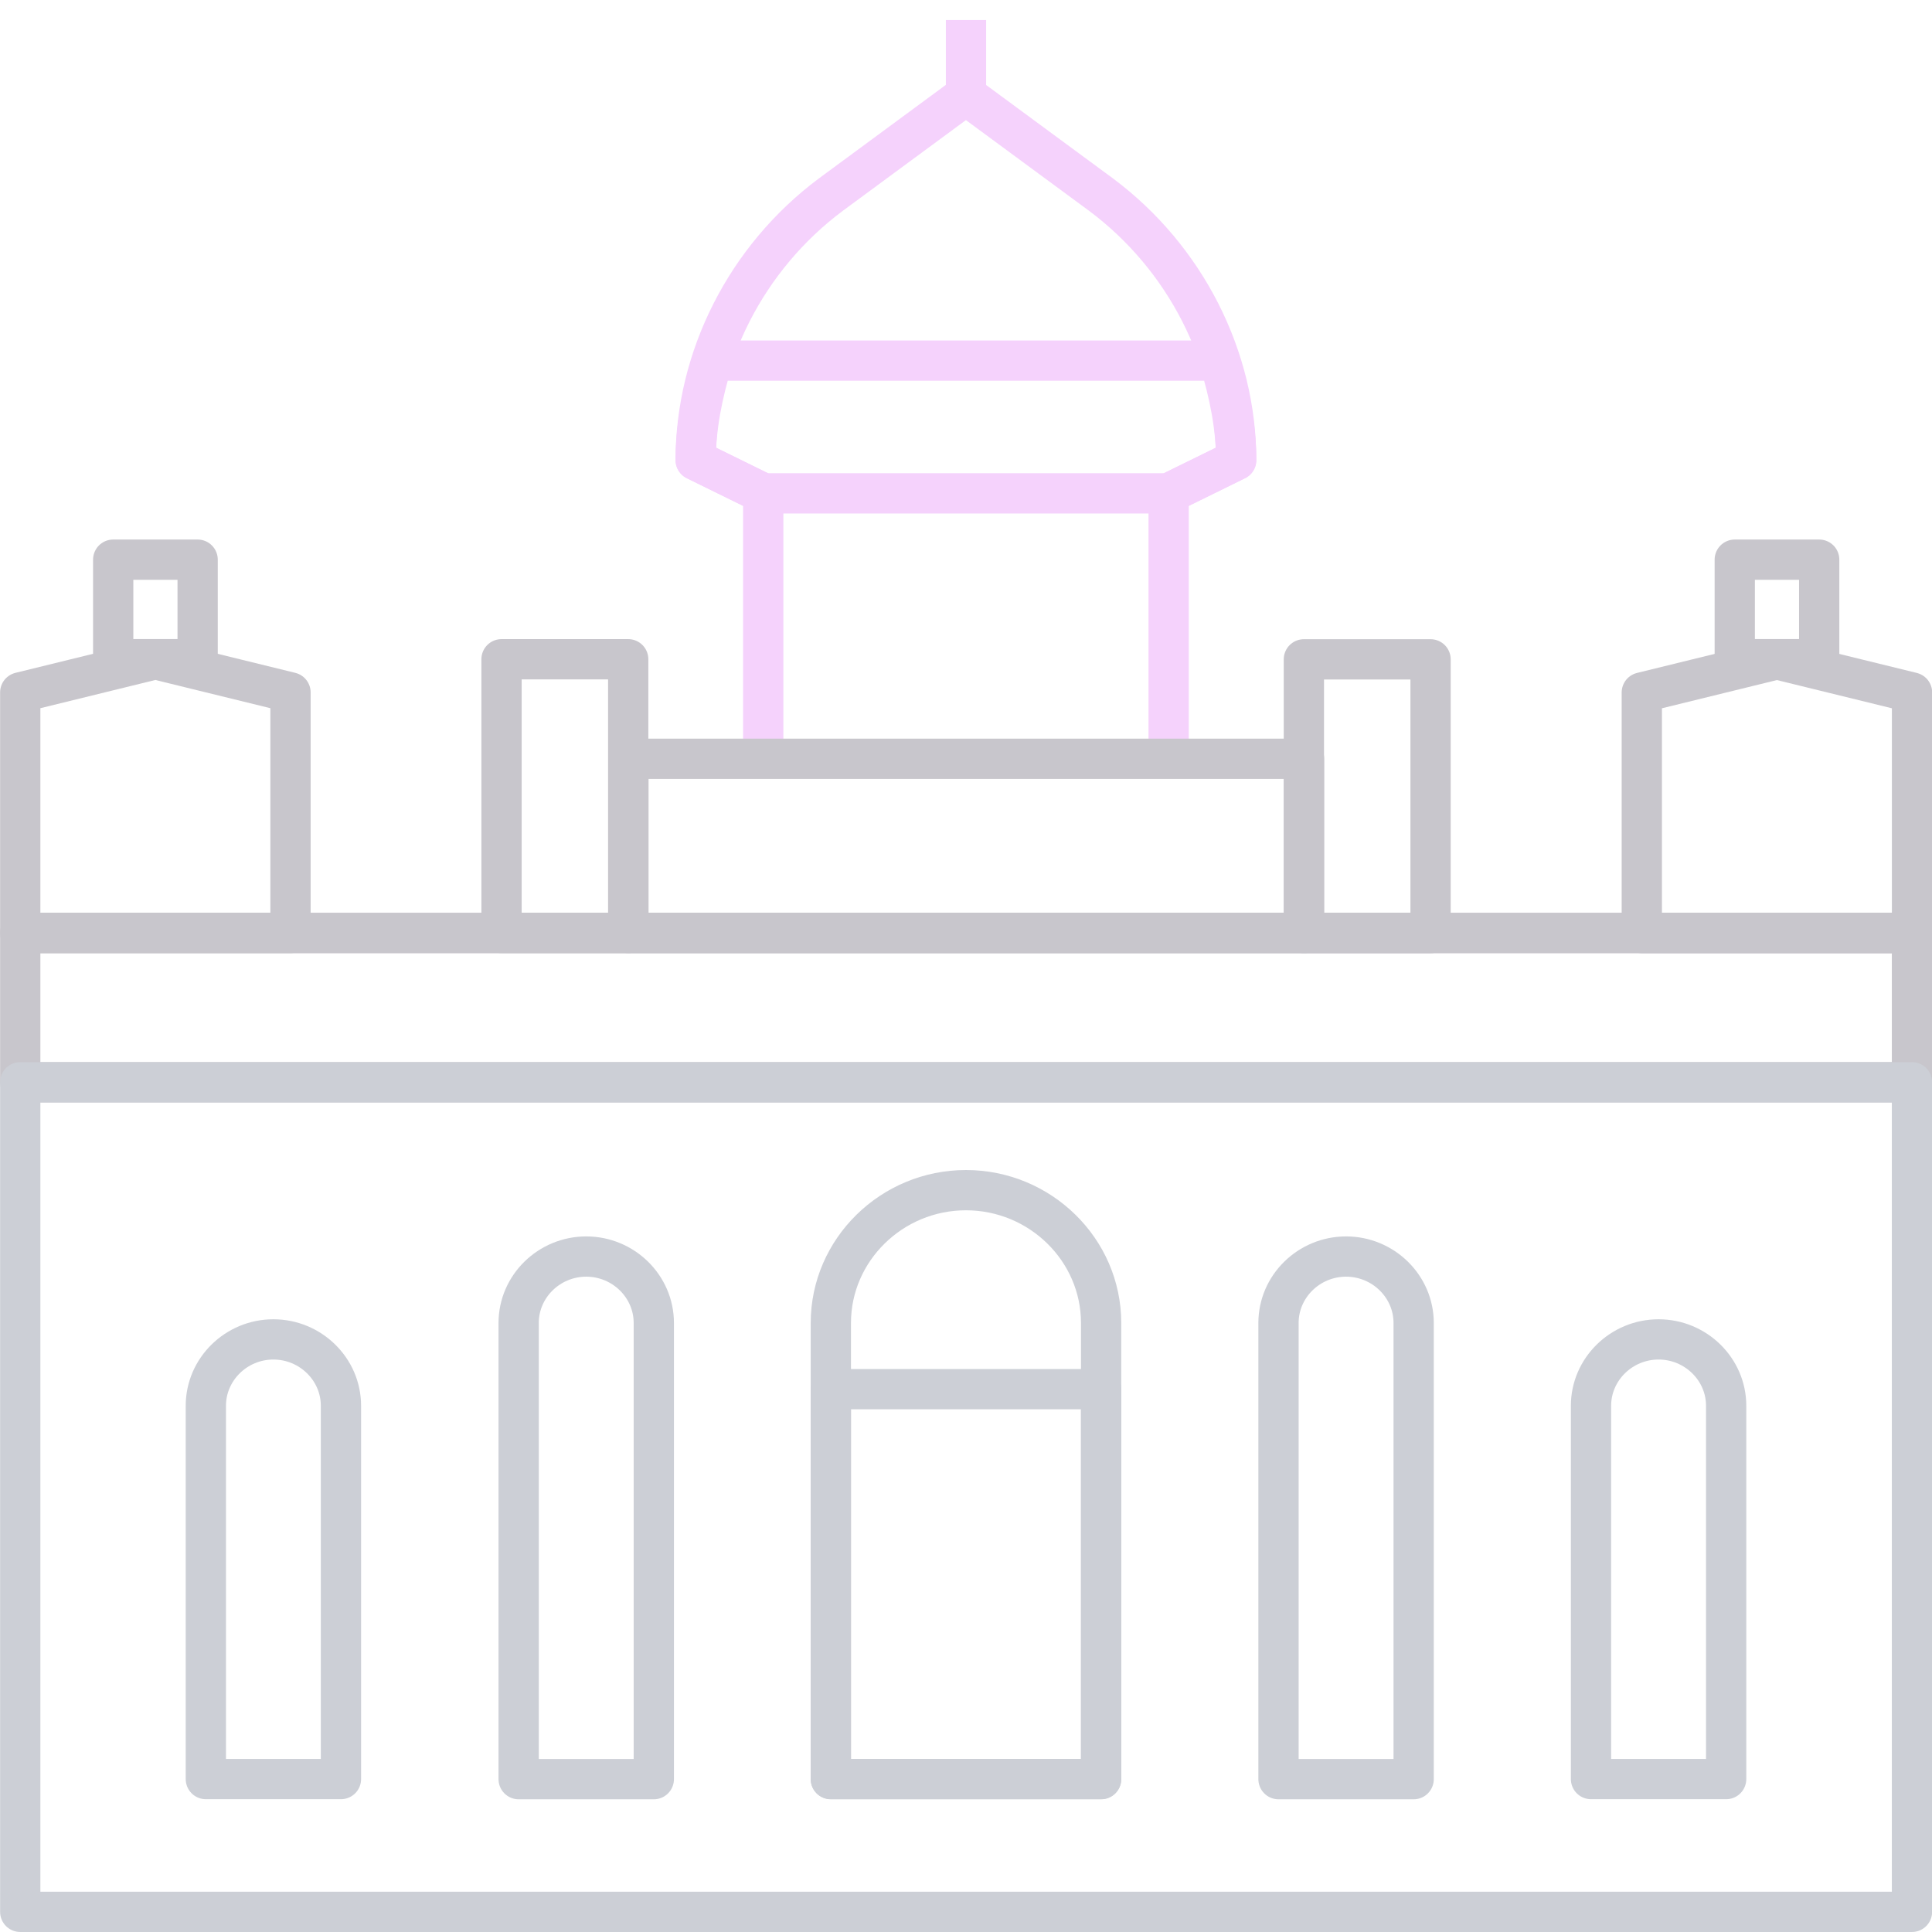 <svg width="44" height="44" viewBox="0 0 44 44" fill="none" xmlns="http://www.w3.org/2000/svg">
<g clip-path="url(#clip0_3131_18087)">
<path d="M43.544 21.248H0.461V24.649H43.544V21.248Z" stroke="#C8C6CC" stroke-width="0.917" stroke-linejoin="round"/>
<path d="M0.461 21.248H43.544" stroke="#C8C6CC" stroke-width="0.917" stroke-linejoin="round"/>
<path d="M39.508 12.746H41.431V15.013H39.508V12.746Z" stroke="#C8C6CC" stroke-width="0.917" stroke-linejoin="round"/>
<path d="M43.545 21.25H37.391V15.771L40.468 15.016L43.545 15.771V21.25Z" stroke="#C8C6CC" stroke-width="0.917" stroke-linejoin="round"/>
<path d="M2.578 12.746H4.501V15.013H2.578V12.746Z" stroke="#C8C6CC" stroke-width="0.917" stroke-linejoin="round"/>
<path d="M6.616 21.248H0.461V15.769L3.538 15.014L6.616 15.769V21.248Z" stroke="#C8C6CC" stroke-width="0.917" stroke-linejoin="round"/>
<path d="M26.615 17.28V11.234L28.153 10.479C28.153 8.136 26.999 5.869 25.076 4.433L21.998 2.166L18.921 4.433C16.998 5.869 15.844 8.136 15.844 10.479L17.382 11.234V17.28" stroke="#F5D2FC" stroke-width="0.917" stroke-linejoin="round"/>
<path d="M27.769 8.213H16.228C15.998 8.969 15.844 9.724 15.844 10.48L17.382 11.236H26.615L28.153 10.48C28.153 9.724 27.999 8.969 27.769 8.213Z" stroke="#F5D2FC" stroke-width="0.917" stroke-linejoin="round"/>
<path d="M14.312 17.281V21.249H29.699V17.281H14.312Z" stroke="#C8C6CC" stroke-width="0.917" stroke-linejoin="round"/>
<path d="M43.544 27.312V24.648M43.544 24.648H0.461V43.541H43.544V24.648Z" stroke="#CCCFD6" stroke-width="0.917" stroke-linejoin="round"/>
<path d="M11.422 15.014H14.307V21.248H11.422V15.014Z" stroke="#C8C6CC" stroke-width="0.917" stroke-linejoin="round"/>
<path d="M29.695 15.016H32.58V21.25H29.695V15.016Z" stroke="#C8C6CC" stroke-width="0.917" stroke-linejoin="round"/>
<path d="M36.234 40.517H39.312V32.015C39.312 31.184 38.619 30.504 37.773 30.504C36.927 30.504 36.234 31.184 36.234 32.015V40.517Z" stroke="#CCCFD6" stroke-width="0.917" stroke-linejoin="round"/>
<path d="M29.117 40.519H32.195V30.129C32.195 29.297 31.502 28.617 30.656 28.617C29.81 28.617 29.117 29.297 29.117 30.129V40.519Z" stroke="#CCCFD6" stroke-width="0.917" stroke-linejoin="round"/>
<path d="M7.765 40.517H4.688V32.015C4.688 31.184 5.38 30.504 6.226 30.504C7.072 30.504 7.765 31.184 7.765 32.015V40.517Z" stroke="#CCCFD6" stroke-width="0.917" stroke-linejoin="round"/>
<path d="M14.89 40.519H11.812V30.129C11.812 29.297 12.505 28.617 13.351 28.617C14.197 28.617 14.89 29.297 14.89 30.129V40.519Z" stroke="#CCCFD6" stroke-width="0.917" stroke-linejoin="round"/>
<path d="M21.999 27.105C23.692 27.105 25.077 28.466 25.077 30.128V40.519H18.922V30.128C18.922 28.466 20.307 27.105 21.999 27.105Z" stroke="#CCCFD6" stroke-width="0.917" stroke-linejoin="round"/>
<path d="M18.922 31.637H25.077V40.516H18.922V31.637Z" stroke="#CCCFD6" stroke-width="0.917" stroke-linejoin="round"/>
<path d="M22 2.167V0.457" stroke="#F5D2FC" stroke-width="0.917" stroke-linejoin="round"/>
</g>
<defs>
<clipPath id="clip0_3131_18087">
<rect width="44" height="44" fill="white"/>
</clipPath>
</defs>
</svg>
